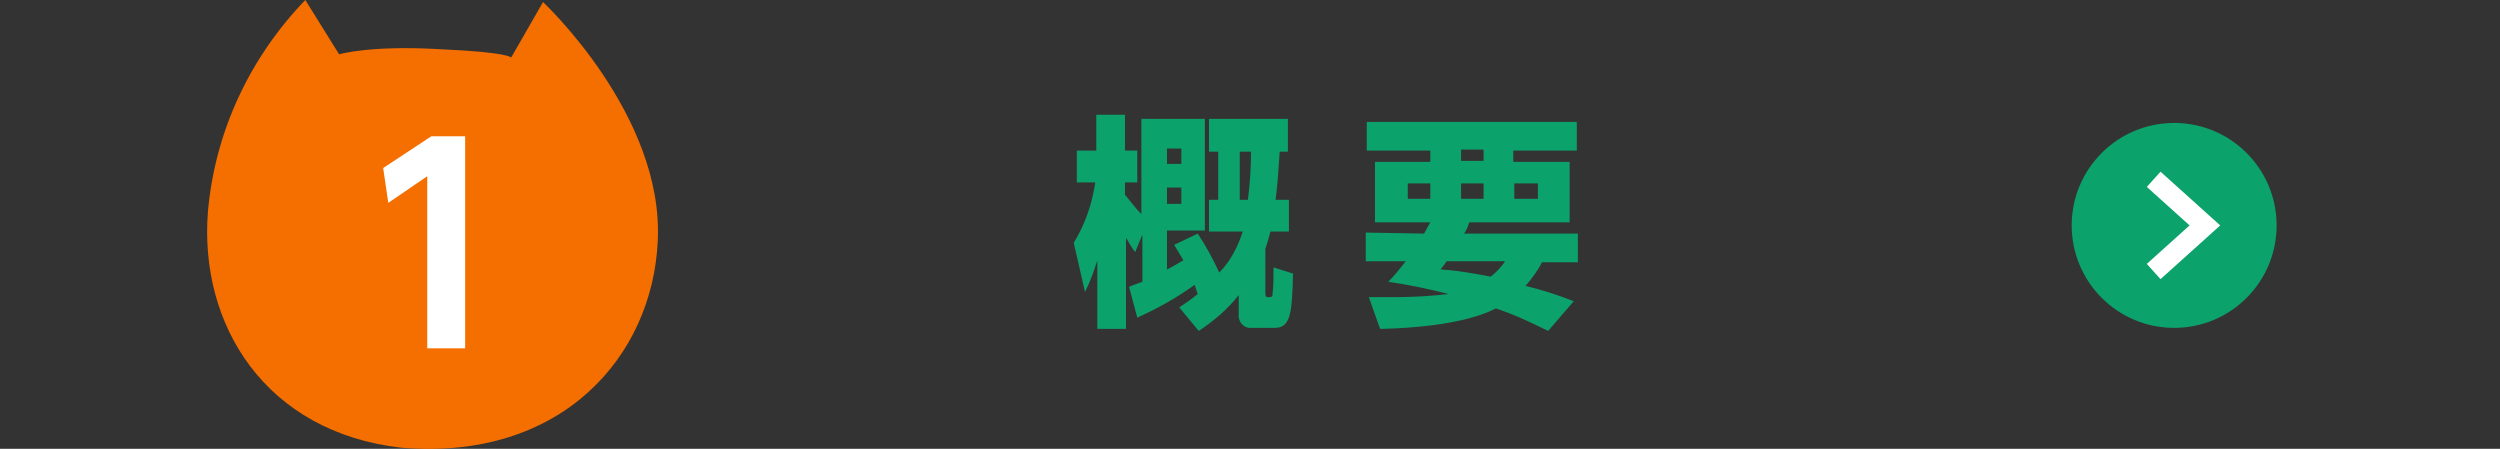 <?xml version="1.0" encoding="utf-8"?>
<!-- Generator: Adobe Illustrator 16.0.0, SVG Export Plug-In . SVG Version: 6.00 Build 0)  -->
<!DOCTYPE svg PUBLIC "-//W3C//DTD SVG 1.0//EN" "http://www.w3.org/TR/2001/REC-SVG-20010904/DTD/svg10.dtd">
<svg version="1.0" id="レイヤー_1" xmlns="http://www.w3.org/2000/svg" xmlns:xlink="http://www.w3.org/1999/xlink" x="0px"
	 y="0px" width="244px" height="43.8px" viewBox="0 0 244 43.8" style="enable-background:new 0 0 244 43.8;" xml:space="preserve">
<rect x="0" y="0" width="244" height="43.8" fill="#333333" stroke="none"/>
<style type="text/css">
<![CDATA[
	.st0{fill:none;stroke:#FFFFFF;stroke-width:2;}
	.st1{fill:#F46E00;}
	.st2{fill:#FFFFFF;}
	.st3{display:inline;}
	.st4{display:inline;fill:#0CA26C;}
	.st5{display:none;}
	.st6{fill:#0CA26C;}
]]>
</style>
<g id="レイヤー_1_1_">
	<g id="btn_index01" transform="translate(-162.002 -658)">
		<path id="パス_1674" class="st6" d="M279,690.3c1.5-1,2.8-2.1,3.9-3.5v1.8c-0.1,0.7,0.4,1.4,1.1,1.4c0.1,0,0.2,0,0.3,0h2.1
			c1.6,0,1.7-1.5,1.8-5.3l-1.9-0.6c0,0.7,0,2-0.1,2.6c0,0.3-0.1,0.3-0.5,0.3c-0.2,0-0.2-0.3-0.2-0.5v-4.2c0.2-0.6,0.4-1.3,0.5-1.7
			h1.8v-3.1h-1.3c0.2-1.6,0.3-3.1,0.4-4.7h0.8v-3.2H280v3.2h0.9v4.7H280v3.1h3.3c-0.5,1.5-1.2,2.9-2.3,4c-0.6-1.3-1.3-2.6-2.1-3.8
			l-2.3,1.1c0.3,0.5,0.6,1,0.9,1.5c-0.5,0.3-1,0.6-1.6,0.9v-3.8h3.7v-10.9h-6.2v9.3c-0.6-0.6-1.1-1.3-1.6-1.9v-1.2h1.2v-3.1h-1.2
			v-3.5H269v3.5h-1.9v3.1h1.8c-0.3,2.1-1,4.1-2.1,5.9l1.1,4.8c0.5-1,0.9-2.1,1.2-3.1v6.7h2.8v-8.9c0.3,0.5,0.5,0.9,0.9,1.4l0.7-1.7
			v4.6c-0.5,0.2-0.9,0.3-1.3,0.5l0.8,3c2-0.9,3.8-1.9,5.6-3.2c0.1,0.3,0.2,0.6,0.3,0.9c-0.6,0.5-1.2,0.9-1.8,1.3L279,690.3z
			 M277.3,672.5v1.5h-1.4v-1.5H277.3z M277.3,676.3v1.6h-1.4v-1.6H277.3z M284.1,672.8c0,1.6-0.1,3.1-0.3,4.7H283v-4.7H284.1z
			 M295.3,680.7v2.8h3.9c-0.7,0.9-1.2,1.5-1.7,2c2,0.3,4,0.7,5.9,1.2c-1.8,0.2-3.5,0.3-5.3,0.3c-0.9,0-1.4,0-2.5,0l1.1,3.1
			c4.9-0.1,9-0.8,11.3-2c1.8,0.6,3.5,1.4,5.1,2.2l2.5-2.9c-1.5-0.6-3.1-1.1-4.7-1.5c0.6-0.7,1.2-1.5,1.6-2.3h3.5v-2.8h-11.1
			c0.2-0.3,0.4-0.7,0.5-1.1h9.8v-5.9h-5.5v-1.1h6.2v-2.8h-20.5v2.8h6.2v1.1h-5.4v5.9h5.4c-0.1,0.2-0.4,0.7-0.6,1.1L295.3,680.7z
			 M304.6,675.9h2.2v1.5h-2.2V675.9z M304.6,672.6h2.2v1.1h-2.2V672.6z M299.4,675.9h2.2v1.5h-2.2V675.9z M309.8,675.9h2.3v1.5h-2.3
			V675.9z M308.9,683.5c-0.4,0.6-0.9,1.1-1.4,1.5c-1.6-0.3-3.2-0.6-4.9-0.7c0.3-0.4,0.4-0.5,0.6-0.8H308.9z"/>
		<g id="_1" transform="translate(-2 2)">
			<path id="ico_nya" class="st1" d="M217,656.2l-3.1,5.4c-0.1,0-0.2-0.5-7-0.8c-6.8-0.4-9.8,0.5-9.8,0.5l-3.3-5.3
				c-5.4,5.6-8.8,12.8-9.5,20.6c-0.9,11.1,5.6,21.6,18.9,23.1c15.6,1.3,24.5-8.9,25-20.2C228.8,667.2,217,656.2,217,656.2z"/>
			<path id="パス_1675" class="st2" d="M201.4,672.4l0.5,3.4l3.8-2.6V690h3.7v-20.7h-3.3L201.4,672.4z"/>
		</g>
		<g id="icon仮_円矢印" transform="translate(-66 32)">
			<circle id="楕円形_2" class="st6" cx="440.2" cy="648" r="10"/>
			<path id="パス_154" class="st0" d="M438.2,643.5l5,4.5l-5,4.5"/>
		</g>
	</g>
</g>
<g id="レイヤー_2_1_" class="st5">
	<g id="icon仮_円矢印_3_" transform="translate(-66 32)" class="st3">
		<circle id="楕円形_2_3_" class="st6" cx="278.2" cy="-10" r="10"/>
		<path id="パス_154_3_" class="st0" d="M276.2-14.5l5,4.5l-5,4.5"/>
	</g>
	<path id="パス_1672_2_" class="st4" d="M105.3,27.7c0.9-0.2,2.6-0.7,3.6-1.1v5.5h3.2v-6.6c0.9-0.4,1.1-0.4,1.4-0.6v-3.3
		c-0.1,0-1.2,0.4-1.4,0.5v-3.6h1.4v-3.2h-1.4v-4.1h-3.2v4.1h-0.7c0-0.9,0-1.8,0-2.7l-2.6-0.1c0,4.2-0.3,5.7-0.9,7.6l2.3,2.2
		c0.5-1.2,0.8-2.5,0.9-3.8h1v4.6c-0.9,0.3-3,0.9-4.1,1.1L105.3,27.7z M113.8,26.4c1,1.1,1.9,2.3,2.6,3.6l1.2-0.7l0.5,2.9h3.8
		c2.2,0,2.3-1.2,2.3-2.7v-4.2h1.5v-3.1h-1.5v-1.5h1.7v-3.1h-4.5V16h3.9v-3h-3.9v-1.7H118V13h-3.6v3h3.6v1.6h-4.3v3.1h7.1v1.5h-7v3.1
		h2L113.8,26.4z M119.3,28.2c-0.6-1.1-1.4-2.1-2.2-3h3.8V28c0,0.4,0,0.8-0.6,0.8h-2L119.3,28.2z M134.3,31.9
		c2.9-0.2,6.7-0.5,10.9-1.1v-2.4c2.4,1.8,5.2,3.1,8.1,3.8l1.5-3.3c-1.5-0.2-3-0.5-4.4-1.1c1.1-0.7,2.2-1.5,3.2-2.4l-2-1.1h2.8v-2.8
		h-14.8v-0.9h12.5v-2.1h-12.5v-0.9h12.5v-2.1h-12.5v-0.9h13.2v-2.8h-16.6v9.7h-2.5v2.8h2.5v4.4c-0.5,0-2.2,0.2-2.5,0.2L134.3,31.9z
		 M141.8,24.2c0.7,1.4,1.7,2.7,2.9,3.7c-1.2,0.2-3.7,0.4-5,0.4v-4.2h2.1V24.2z M150,24.2c-0.8,0.7-1.7,1.4-2.6,2
		c-0.8-0.5-1.5-1.2-2.1-2H150z"/>
	<g id="_2_1_" transform="translate(275 2)" class="st3">
		<path id="ico_nya_4_" class="st1" d="M-222-1.8l-3.1,5.4c-0.1,0-0.2-0.5-7-0.8c-6.8-0.3-9.8,0.5-9.8,0.5l-3.3-5.3
			c-5.4,5.6-8.8,12.8-9.5,20.6c-0.9,11.1,5.6,21.6,18.9,23.1c15.6,1.3,24.5-8.9,25-20.2C-210.2,9.2-222-1.8-222-1.8z"/>
		<path id="パス_1673_1_" class="st2" d="M-232.4,28.6c5.5-6,7-8.3,7-11.4c0-4.4-3.4-6.4-6.8-6.4c-2.6,0-5.1,1.3-6.7,3.4l1.6,3.6
			c0.5-0.9,2.1-3.6,5.1-3.6c1.6-0.1,3,1.2,3.1,2.8c0,0.1,0,0.2,0,0.3c0,1.5-0.5,2.8-3.7,6.6c-2.6,3.2-5.1,5.8-7.4,8.1h15.7v-3.4
			H-232.4z"/>
	</g>
</g>
<g id="レイヤー_3" class="st5">
	<g id="btn_index03" transform="translate(-717.002 -658)" class="st3">
		<path id="パス_1670" class="st6" d="M811.6,690.2c1.6-0.7,3-1.7,4.3-2.9c1,1.5,2.1,2.8,3.7,2.8c1.1,0,2.3-0.4,3.5-4.3l-1.9-2.7
			c-0.4,1.5-0.9,3.1-1.7,3.1c-0.5,0-0.9-0.8-1.3-1.6c1.5-2.3,2.7-4.8,3.4-7.5l-3.2-1.1c-0.3,1.6-0.8,3.1-1.5,4.6
			c-0.3-1.7-0.5-3.5-0.6-5.3h6.3v-3.2h-1.8l1.2-0.7c-0.8-1-1.7-1.8-2.8-2.6l-2.5,1.4c0.7,0.6,1.4,1.2,2,1.9h-2.6c0-1.9,0-2.4,0-3
			h-3.4c0,0.4,0.1,2.6,0.1,3h-9.6v8.9c0,2.3-0.6,4.6-1.8,6.5l2.9,2.7c1.4-2.8,2.2-5.8,2.2-8.9V680h2.4c0,1.3-0.1,2.6-0.2,4
			c-0.2,0.7-0.4,0.7-0.7,0.7h-1.5l0.6,3.4h2.1c0.2,0,0.4,0,0.7-0.1L811.6,690.2z M806.6,677.1v-1.7h6.5c0.1,3,0.6,5.9,1.5,8.7
			c-0.9,0.9-1.9,1.7-2.9,2.3c0.6-2.2,0.6-8.2,0.6-9.3H806.6z M825.2,689.9c2.9-0.2,6.7-0.5,10.9-1.1v-2.4c2.4,1.8,5.2,3.1,8.1,3.8
			l1.5-3.3c-1.5-0.2-3-0.5-4.4-1.1c1.1-0.7,2.2-1.5,3.2-2.4l-2-1.1h2.8v-2.8h-14.8v-0.9H843v-2.1h-12.5v-0.9H843v-2.1h-12.5v-0.9
			h13.2v-2.8h-16.6v9.7h-2.5v2.8h2.5v4.4c-0.5,0-2.2,0.2-2.5,0.2L825.2,689.9z M832.7,682.2c0.7,1.4,1.7,2.7,2.9,3.7
			c-1.2,0.2-3.7,0.4-5,0.4v-4.2h2.1V682.2z M841,682.2c-0.8,0.7-1.7,1.4-2.6,2c-0.8-0.5-1.5-1.2-2.1-2H841z M865.4,677.6
			c-0.3,1.1-0.7,2.1-1.3,3.1c-0.1-0.7-0.2-1.5-0.3-3l4.3-0.3v-3.1l-2.3,0.2l2.4-1.4c-0.6-1.3-1.3-2.5-2.2-3.7l-2.4,1.4
			c0-0.2,0-1.2,0-1.4h-3.1v1c0,0.6,0.1,3.8,0.1,4.5l-1.4,0.1v3.1l1.5-0.1c0.1,2,0.4,4.1,0.8,6.1c-0.7,0.6-1.3,1.2-2.1,1.7V684H855
			v-1.1h3.9v-9.5h-0.8c0.7-1.1,1.3-2.3,1.8-3.4l-3.3-0.8c-0.4,1.5-1,2.9-1.8,4.3h-6.1l2.7-0.9c-0.4-1.1-0.9-2.2-1.5-3.3l-2.9,0.8
			c0.6,1.1,1.1,2.2,1.4,3.3H848v9.5h3.9v1.1h-4.6v3h4.6v3.1h3.2V687h2.2l1.9,2.9c1.3-0.7,2.4-1.6,3.5-2.6c0.4,0.9,1.3,2.8,2.9,2.8
			c1.1,0,2.4-1.4,3-2.9l-1.1-3.3c-0.4,0.8-1.1,2.1-1.6,2.1c-0.3,0-0.5-0.5-0.8-1.3c1.3-1.7,2.3-3.5,3.1-5.5L865.4,677.6z
			 M852.2,675.7v1.3h-1.5v-1.3H852.2z M852.2,679.1v1.3h-1.5v-1.3H852.2z M856.3,675.7v1.3h-1.4v-1.3H856.3z M856.3,679.1v1.3h-1.4
			v-1.3H856.3z M863.8,674.5c0-0.8-0.1-2.6-0.1-3.8c0.8,1.1,1.5,2.4,2,3.7L863.8,674.5z M851.6,669.3c0.4,1.2,0.6,2.4,0.7,3.6
			l2.9-0.4c-0.1-1.2-0.3-2.3-0.7-3.5L851.6,669.3z M884.8,670.7c0.2-0.4,0.3-0.8,0.5-1.3l-3.1-0.4c-0.6,1.7-1.8,3.3-3.3,4.4V670
			h-8.5v19h8.5v-8.8l0.8,1.7c0.1,0,0.2-0.1,0.4-0.2v7.9h9.7v-8c0.2,0.1,0.3,0.1,0.5,0.1l0.9-3.2c-1.4-0.2-2.7-0.7-3.9-1.4
			c1.1-1,2-2.3,2.7-3.6v-2.9L884.8,670.7z M876.6,678h-0.9v-5h0.9V678z M873.5,678h-0.9v-5h0.9V678z M873.5,686h-0.9v-5.1h0.9V686z
			 M876.6,686h-0.9v-5.1h0.9V686z M886.7,686.7H883v-2.9h3.7V686.7z M886.5,673.6c-0.5,0.7-1.1,1.4-1.8,2c-0.7-0.5-1.2-1.2-1.7-1.9
			l0.1-0.1H886.5z M881.8,681c1-0.5,2.1-1.1,3-1.8c1,0.7,2,1.3,3.1,1.8H881.8z M878.9,674.8l1.1,1.6c0.4-0.2,0.8-0.5,1.1-0.8
			c0.4,0.6,0.8,1.1,1.3,1.6c-1.1,0.7-2.3,1.2-3.6,1.5L878.9,674.8z"/>
		<g id="_3" transform="translate(553 -1)">
			<path id="ico_nya_2_" class="st1" d="M217,659.2l-3.1,5.4c-0.1,0-0.2-0.5-7-0.8c-6.8-0.4-9.8,0.5-9.8,0.5l-3.3-5.3
				c-5.4,5.6-8.8,12.8-9.5,20.6c-0.9,11.1,5.6,21.6,18.9,23.1c15.6,1.3,24.5-8.9,25-20.2C228.8,670.2,217,659.2,217,659.2z"/>
			<path id="パス_1671" class="st2" d="M198.2,691.7c2,1.1,4.4,1.7,6.7,1.7c6.1,0,8.3-3.5,8.3-6.4c0-2.4-1.5-4.5-3.8-5.3
				c1.6-0.8,2.6-2.5,2.6-4.3c0-3.4-2.9-5.6-6.6-5.6c-2.4,0-4.7,0.9-6.4,2.5l1.3,3.2c1.3-1.5,3.1-2.4,5.1-2.4c1.5,0,3.1,0.8,3.1,2.6
				c0,1.2-0.9,2.7-3.5,2.7h-2.1v3.1h2.2c3.1,0,4.5,1.4,4.5,3c0,1.6-1.1,3.4-4.7,3.4c-2,0.1-4-0.5-5.6-1.6L198.2,691.7z"/>
		</g>
		<g id="icon仮_円矢印_2_" transform="translate(489 32)">
			<circle id="楕円形_2_2_" class="st6" cx="440.2" cy="648" r="10"/>
			<path id="パス_154_2_" class="st0" d="M438.2,643.5l5,4.5l-5,4.5"/>
		</g>
	</g>
</g>
</svg>
